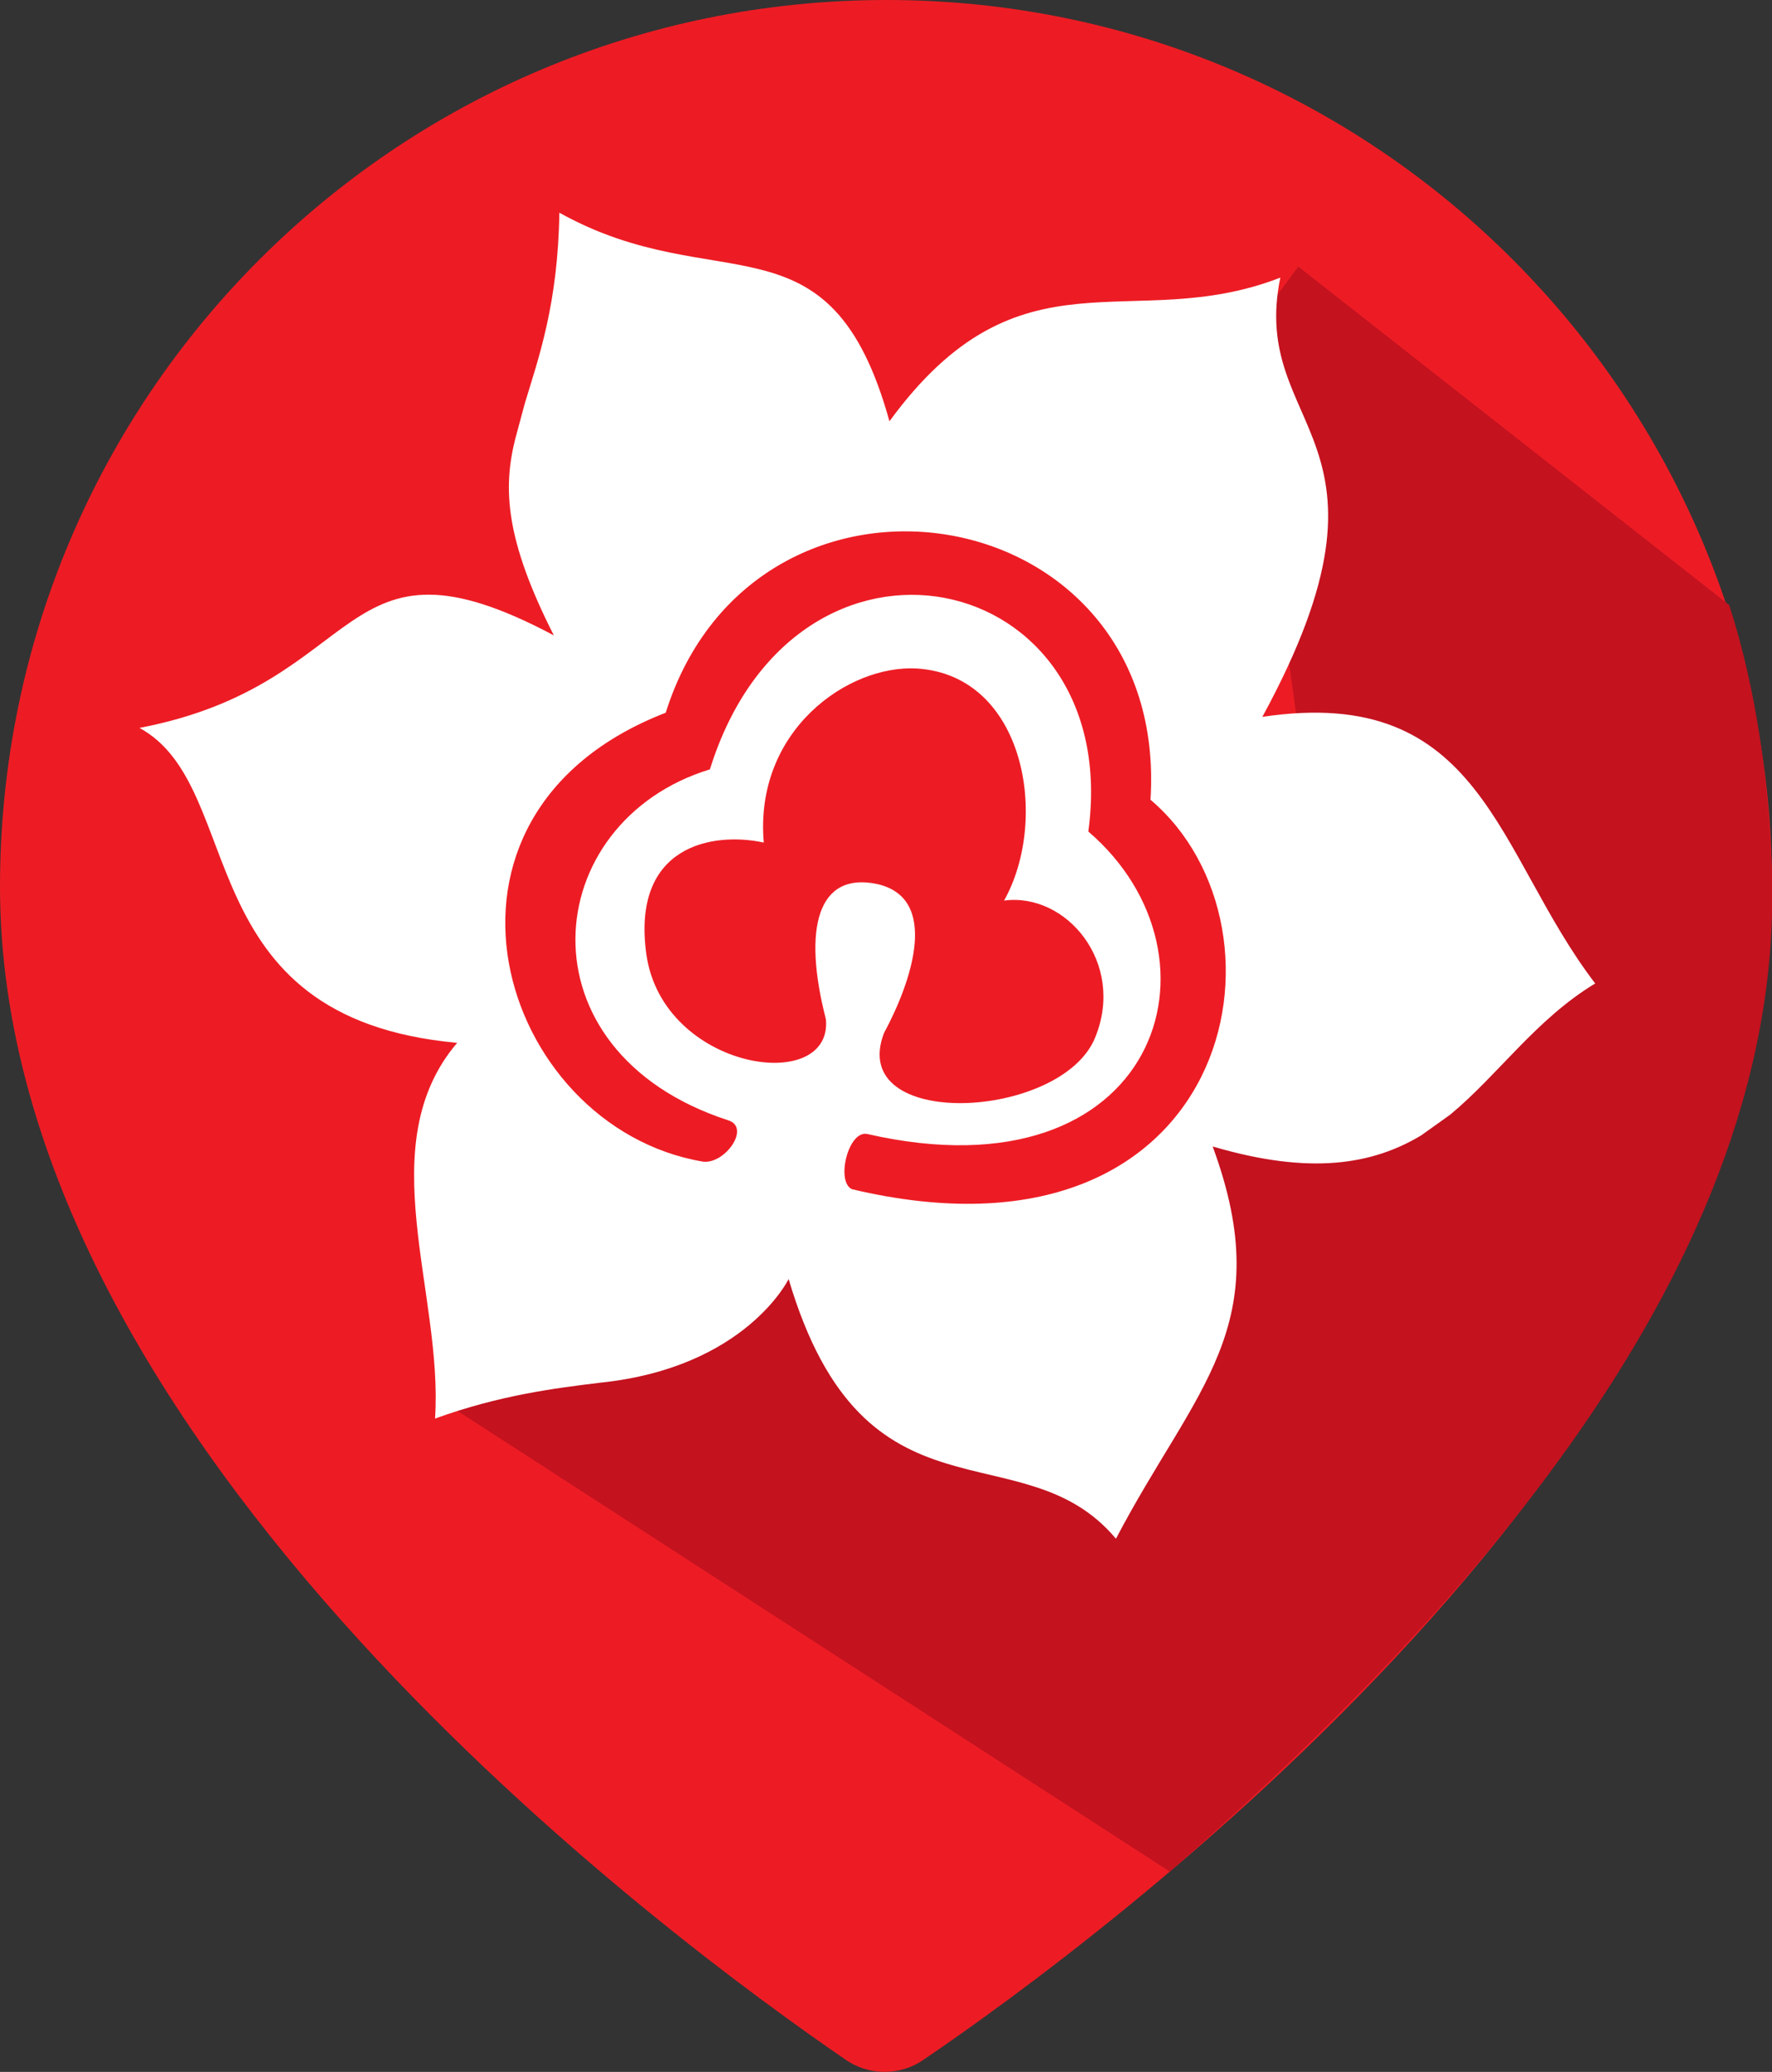 <?xml version="1.0" encoding="utf-8"?>
<!-- Generator: Adobe Illustrator 20.0.0, SVG Export Plug-In . SVG Version: 6.00 Build 0)  -->
<svg version="1.1" id="Слой_1" xmlns="http://www.w3.org/2000/svg" xmlns:xlink="http://www.w3.org/1999/xlink" x="0px" y="0px"
	 viewBox="0 0 128.3 150" style="enable-background:new 0 0 128.3 150;" xml:space="preserve">
<rect x="0" y="0" width="128.3" height="150" fill="#333333" stroke="none"/>
<style type="text/css">
	.st0{fill:#ED1C24;}
	.st1{fill:#C4121F;}
	.st2{fill:#FFFFFF;}
</style>
<path class="st0" d="M128.3,64.2C128.3,28.7,99.6,0,64.2,0C28.7,0,0,28.7,0,64.2c0,40.6,48.8,76.4,61.2,84.9c1.7,1.2,4,1.2,5.7,0
	C79.4,140.6,128.3,104.7,128.3,64.2z"/>
<path class="st1" d="M32.9,102l51.8,33.5c18.3-16.1,44.4-42.3,43.6-71.9c-0.2-6.9-1.1-13.6-3.1-19.8L94,19.3l-3.9,5.3l5.5,39.8
	l-6.5,17.9L75,91.4l-32.4,0.3L32.9,102z"/>
<path class="st2" d="M40.1,46c-15.8-8.4-13.3,3.5-30,6.7c7.9,4.3,3.3,21,23,22.8c-6.3,7.4-1,18.1-1.6,27.2c4.7-1.7,8.7-2.2,12-2.6
	C54,99,57.1,92.6,57.1,92.6c5.5,18.6,16.9,10.7,23.7,18.8c5.7-10.9,11.8-15.4,7-28.4c7.1,2.1,11.6,1.3,15.1-0.8l2.1-1.5
	c3.5-2.9,6.2-6.9,10.5-9.5c-7.2-9.4-8.1-21.7-24.1-19.3c11.1-20.4-1-20.6,1.3-31.8c-10.8,4.2-18.8-2.6-28.3,10.4
	C60.1,15,52,21.8,40.5,15.4C40.4,22,39,25.9,38,29.2l-0.7,2.6C36.4,35.4,36.6,39.1,40.1,46z M46.8,69.1c-1.1-7.9,4.8-8.9,8.5-8.1
	c-0.7-8.1,6.1-12.9,11.1-12.6c7.8,0.5,9.6,10.9,6.3,16.8c4.5-0.6,8.8,4.5,6.6,9.9c-2.4,6-18,6.8-15.3-0.3C66.1,70.9,68,65,63.5,64
	c-4.3-0.9-5.4,3.2-3.7,9.8C60.3,79.3,48,77.5,46.8,69.1z M48.2,51.6c6.5-20.6,36.5-15.8,35.1,6.3c11.1,9.4,5.9,34.7-21.6,28.2
	c-1.2-0.5-0.3-4.3,1.1-4c21,4.8,26.6-12.8,16-21.9c2.6-19.2-21.2-24.4-27.4-4.5c-12.4,3.8-14,20.4,1.3,25.4c1.7,0.5-0.2,3.2-1.8,3
	C36.1,81.6,29.1,59,48.2,51.6z"/>
</svg>
